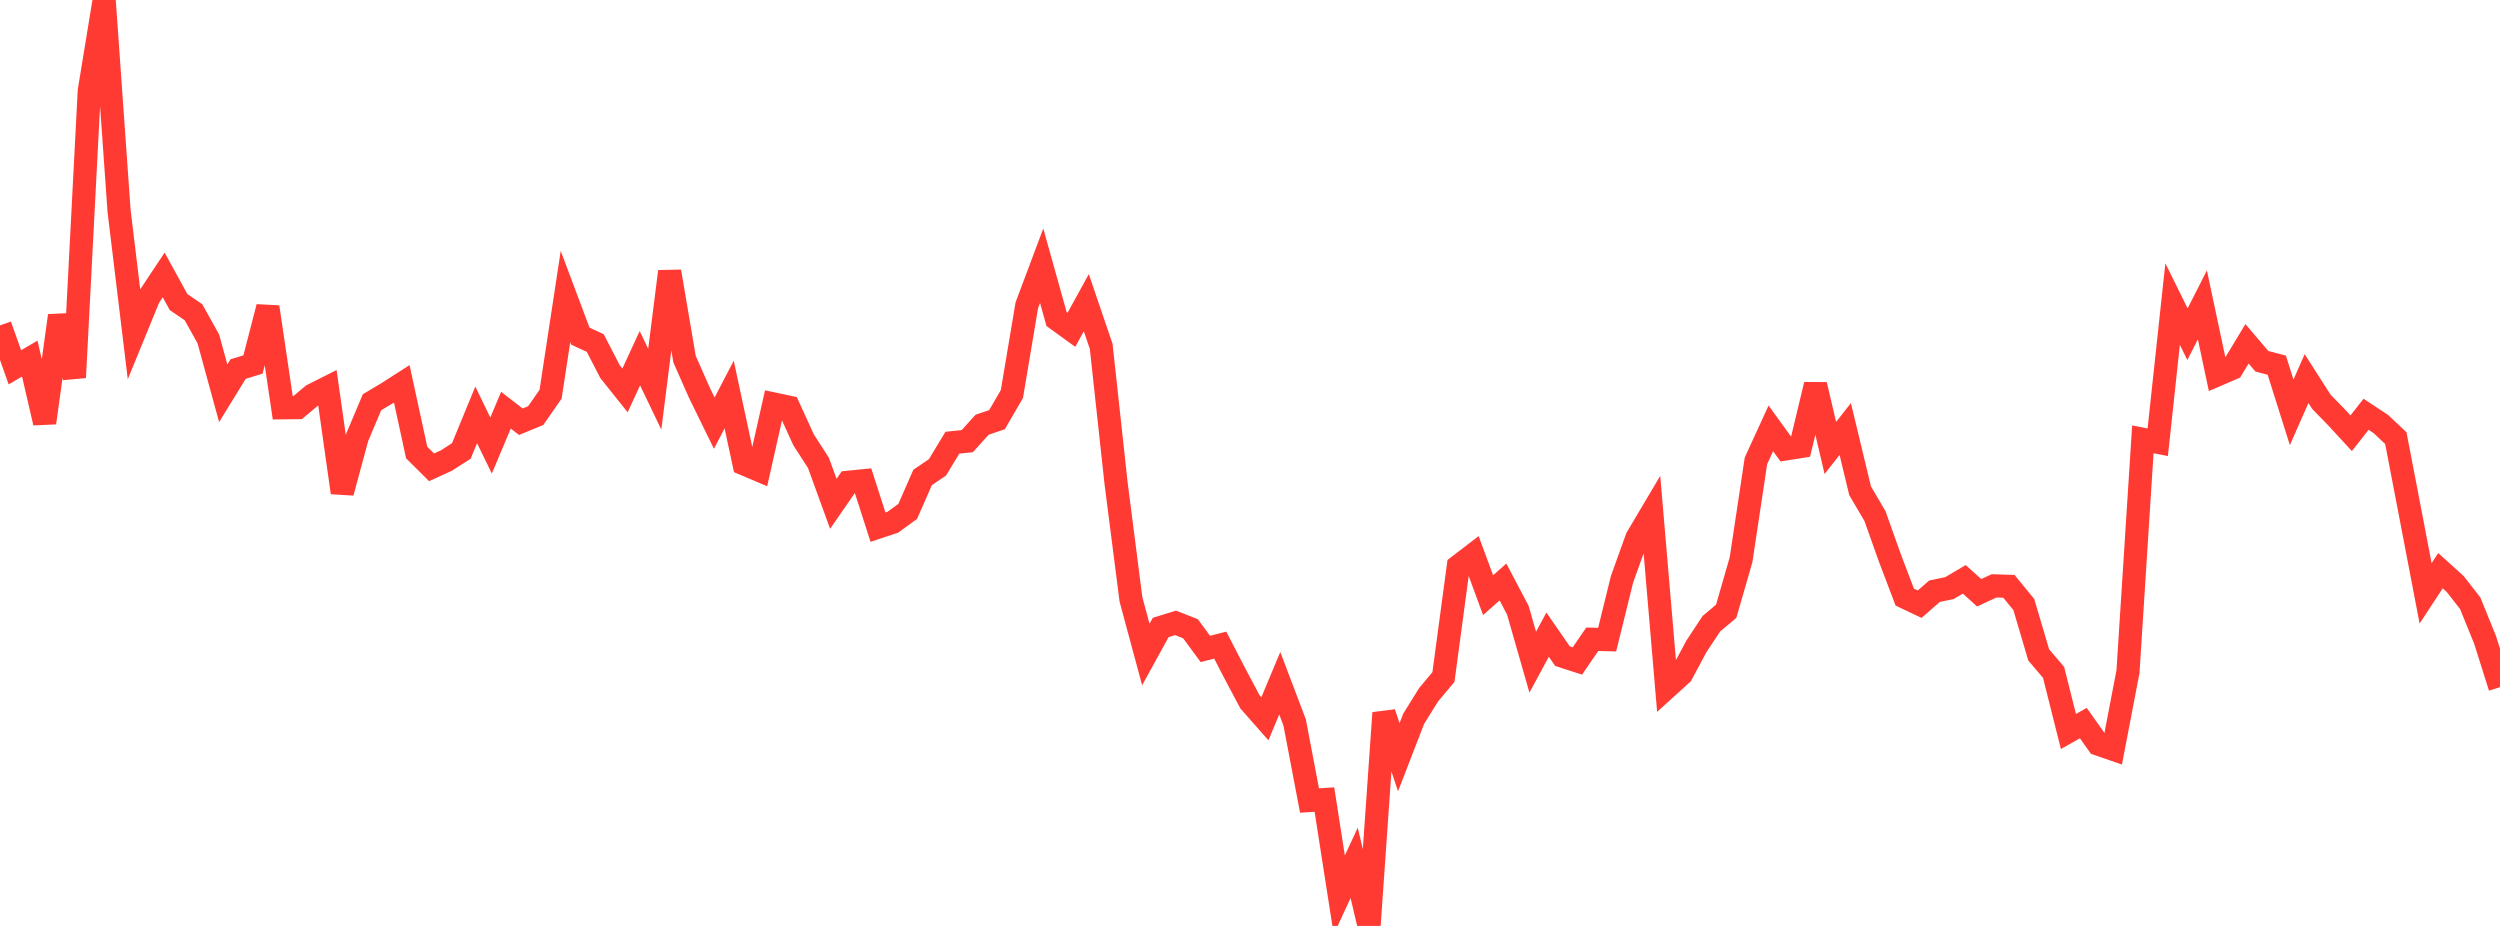 <?xml version="1.0" standalone="no"?>
<!DOCTYPE svg PUBLIC "-//W3C//DTD SVG 1.1//EN" "http://www.w3.org/Graphics/SVG/1.1/DTD/svg11.dtd">

<svg width="135" height="50" viewBox="0 0 135 50" preserveAspectRatio="none" 
  xmlns="http://www.w3.org/2000/svg"
  xmlns:xlink="http://www.w3.org/1999/xlink">


<polyline points="0.0, 17.571 0.804, 19.835 1.607, 19.364 2.411, 22.832 3.214, 17.047 4.018, 20.384 4.821, 4.905 5.625, 0.0 6.429, 11.382 7.232, 18.019 8.036, 16.055 8.839, 14.846 9.643, 16.313 10.446, 16.859 11.25, 18.299 12.054, 21.238 12.857, 19.93 13.661, 19.683 14.464, 16.58 15.268, 22.02 16.071, 22.011 16.875, 21.337 17.679, 20.932 18.482, 26.601 19.286, 23.623 20.089, 21.72 20.893, 21.242 21.696, 20.727 22.5, 24.436 23.304, 25.235 24.107, 24.868 24.911, 24.353 25.714, 22.403 26.518, 24.059 27.321, 22.15 28.125, 22.773 28.929, 22.442 29.732, 21.287 30.536, 16.012 31.339, 18.152 32.143, 18.523 32.946, 20.076 33.75, 21.083 34.554, 19.343 35.357, 21.016 36.161, 14.661 36.964, 19.39 37.768, 21.209 38.571, 22.849 39.375, 21.306 40.179, 25.049 40.982, 25.39 41.786, 21.817 42.589, 21.987 43.393, 23.75 44.196, 24.995 45.0, 27.206 45.804, 26.042 46.607, 25.962 47.411, 28.468 48.214, 28.199 49.018, 27.614 49.821, 25.782 50.625, 25.236 51.429, 23.905 52.232, 23.823 53.036, 22.934 53.839, 22.662 54.643, 21.277 55.446, 16.494 56.25, 14.351 57.054, 17.228 57.857, 17.809 58.661, 16.345 59.464, 18.703 60.268, 26.094 61.071, 32.364 61.875, 35.345 62.679, 33.883 63.482, 33.635 64.286, 33.953 65.089, 35.043 65.893, 34.837 66.696, 36.39 67.5, 37.903 68.304, 38.815 69.107, 36.895 69.911, 39.012 70.714, 43.228 71.518, 43.176 72.321, 48.326 73.125, 46.595 73.929, 50.0 74.732, 38.498 75.536, 40.889 76.339, 38.812 77.143, 37.518 77.946, 36.56 78.75, 30.576 79.554, 29.96 80.357, 32.139 81.161, 31.427 81.964, 32.953 82.768, 35.757 83.571, 34.271 84.375, 35.433 85.179, 35.693 85.982, 34.52 86.786, 34.54 87.589, 31.282 88.393, 29.045 89.196, 27.691 90.0, 37.13 90.804, 36.402 91.607, 34.903 92.411, 33.684 93.214, 33.009 94.018, 30.222 94.821, 24.885 95.625, 23.132 96.429, 24.242 97.232, 24.114 98.036, 20.774 98.839, 24.19 99.643, 23.167 100.446, 26.502 101.25, 27.871 102.054, 30.131 102.857, 32.244 103.661, 32.627 104.464, 31.925 105.268, 31.759 106.071, 31.285 106.875, 32.01 107.679, 31.637 108.482, 31.662 109.286, 32.645 110.089, 35.363 110.893, 36.308 111.696, 39.501 112.5, 39.047 113.304, 40.181 114.107, 40.459 114.911, 36.27 115.714, 23.723 116.518, 23.882 117.321, 16.42 118.125, 18.046 118.929, 16.462 119.732, 20.242 120.536, 19.895 121.339, 18.566 122.143, 19.509 122.946, 19.719 123.75, 22.268 124.554, 20.444 125.357, 21.7 126.161, 22.524 126.964, 23.395 127.768, 22.371 128.571, 22.901 129.375, 23.659 130.179, 27.846 130.982, 32.04 131.786, 30.817 132.589, 31.545 133.393, 32.578 134.196, 34.557 135.0, 37.107" fill="none" stroke="#ff3a33" stroke-width="1.25"/>

</svg>